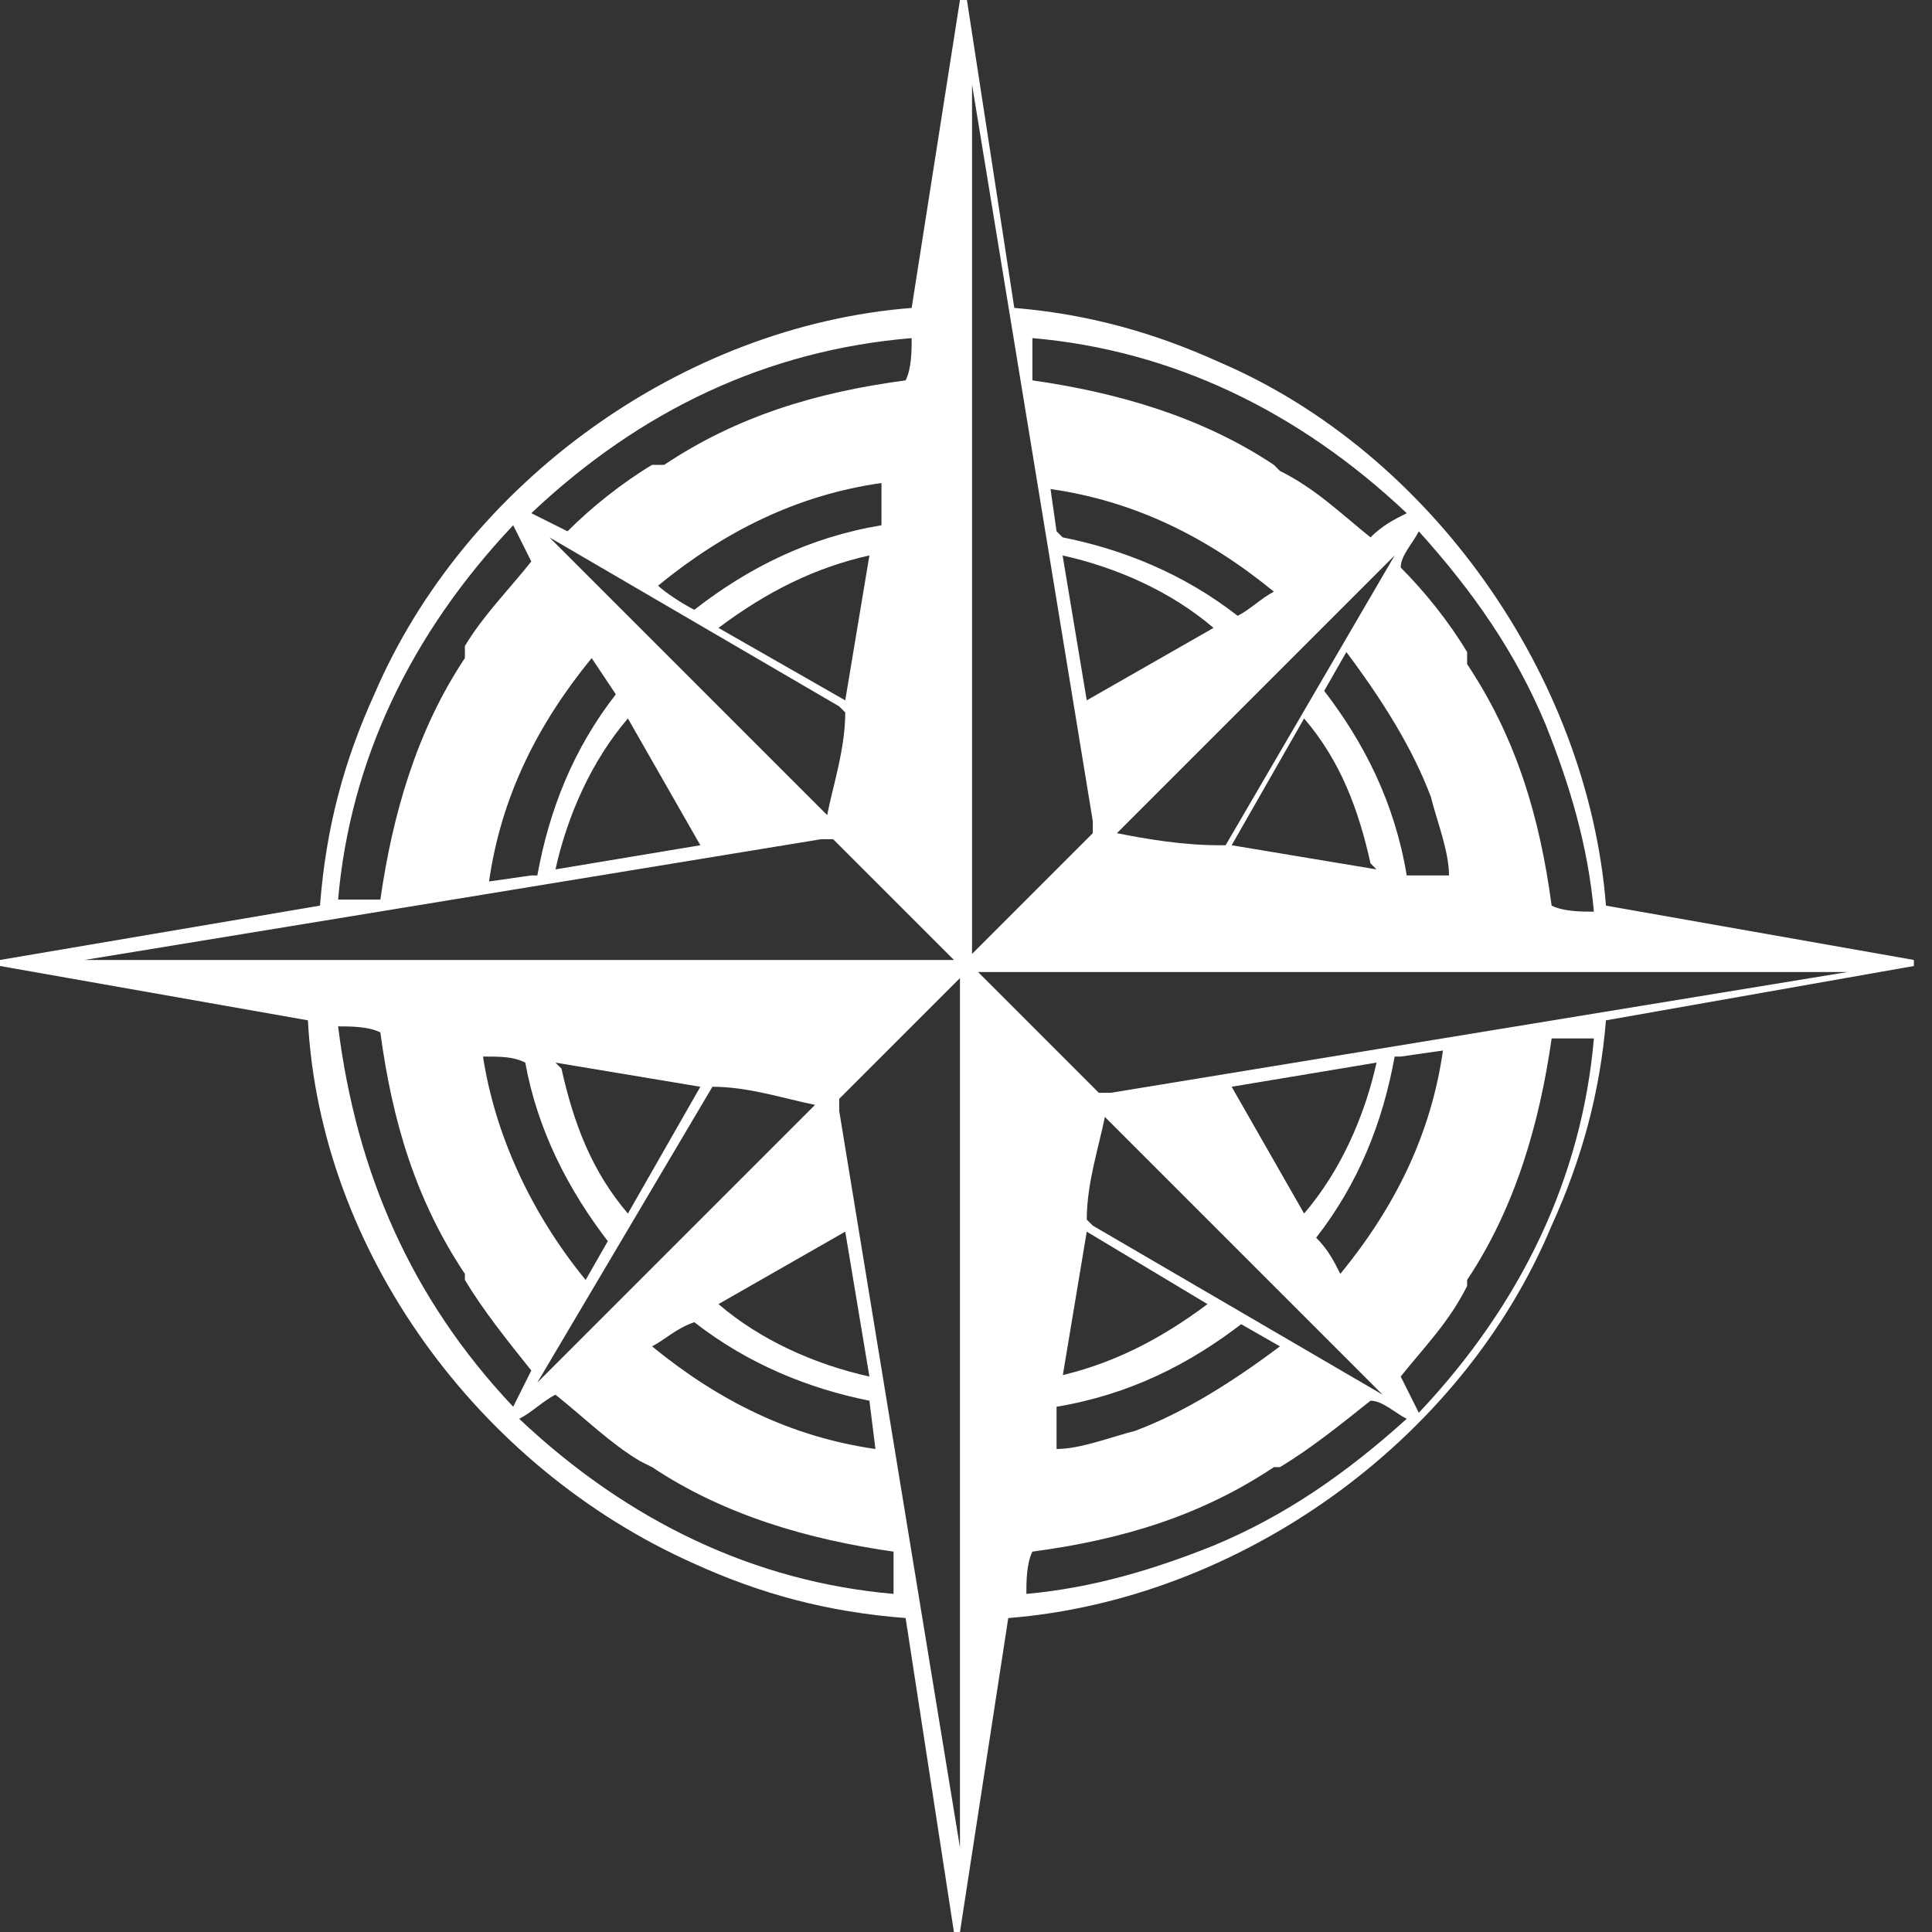 <?xml version="1.0" encoding="UTF-8"?>
<svg id="Capa_1" xmlns="http://www.w3.org/2000/svg" version="1.1" viewBox="0 0 32 32">
  <rect x="0" y="0" width="32" height="32" fill="#333333" stroke="none"/>
  <!-- Generator: Adobe Illustrator 29.6.1, SVG Export Plug-In . SVG Version: 2.1.1 Build 9)  -->
  <defs>
    <style>
      .st0 {
        fill: #fff;
      }
    </style>
  </defs>
  <path class="st0" d="M0,16h0s5.1.9,5.1.9h0c.2,3.8,2.8,7.4,6.4,9,1.1.5,2.2.8,3.5.9h0c0,0,.8,5.2.8,5.2,0,0,0,0,.1,0h0s.8-5.2.8-5.2h0c3.8-.3,7.5-2.9,9-6.5.5-1.1.8-2.2.9-3.4h0s5.1-.9,5.1-.9c0,0,0,0,0-.1h0s-5.1-.9-5.1-.9h0c-.3-3.8-2.9-7.5-6.4-9-1.1-.5-2.2-.8-3.4-.9h0c0,0-.8-5.2-.8-5.2,0,0,0,0,0,0,0,0,0,0-.1.1l-.8,5.1h0c-3.8.3-7.4,2.9-8.9,6.4-.5,1.1-.8,2.2-.9,3.5h0S0,15.9,0,15.9c0,0,0,0,0,.1ZM21.1,7.7c-1.2-.8-2.6-1.2-4-1.4v-.7c2.3.2,4.4,1.2,6.2,2.9h0c-.2.1-.4.2-.6.4-.5-.4-.9-.8-1.5-1.1M22.8,14.4l-2.4-.4,1.2-2.1h0c.6.7.9,1.5,1.1,2.4ZM21.9,11.5l.4-.7c.6.8,1.1,1.6,1.4,2.4.1.4.3.9.3,1.3h-.7c-.2-1.2-.7-2.2-1.4-3.1ZM20.2,14h0c-.6,0-1.2-.1-1.7-.2l4.6-4.6-2.8,4.8ZM18,11.6l-.4-2.4c.9.2,1.8.6,2.5,1.2h0s-2.1,1.2-2.1,1.2ZM17.5,8.8h0s-.1-.7-.1-.7c1.4.2,2.6.8,3.7,1.7-.2.1-.4.3-.6.4h0c-.9-.7-1.9-1.1-2.9-1.3ZM24.3,10.8c-.3-.5-.7-1-1.1-1.4,0-.2.2-.4.3-.6h0c.9,1,1.6,2,2.1,3.2.4,1,.7,2,.8,3.1-.2,0-.5,0-.7-.1-.2-1.5-.6-2.8-1.4-4M24.3,21.2c.8-1.2,1.2-2.6,1.4-4h.7c-.2,2.3-1.2,4.4-2.9,6.2h0c-.1-.2-.2-.4-.3-.6.4-.5.8-.9,1.1-1.5M17.6,22.8l.4-2.4,2,1.2h0c-.8.6-1.6,1-2.5,1.2ZM20.5,21.9l.7.4c-.8.6-1.6,1.1-2.4,1.4-.4.1-.9.3-1.3.3v-.7c1.2-.2,2.2-.7,3.1-1.4ZM18,20.2c0-.6.2-1.2.3-1.7l4.6,4.6-4.8-2.8h0ZM20.4,18l2.4-.4c-.2.9-.6,1.8-1.2,2.5h0s-1.2-2.1-1.2-2.1ZM23.2,17.5h0s.7-.1.7-.1c-.2,1.4-.8,2.6-1.7,3.7-.1-.2-.2-.4-.4-.6h0c.7-.9,1.1-1.9,1.3-3ZM21.2,24.3c.5-.3,1-.7,1.5-1.1.2,0,.4.2.6.3h0c-1,.9-2,1.6-3.2,2.1-1,.4-2,.7-3.1.8,0-.2,0-.5.1-.7,1.5-.2,2.8-.6,4-1.4M16.2,16.1h14.4l-12.2,2h-.2s-2-2-2-2ZM16.1,1.4l2,12.2v.2s-2,2-2,2V1.4ZM7.7,10.9c-.8,1.2-1.2,2.6-1.4,4h-.7c.2-2.3,1.2-4.4,2.9-6.2h0c.1.2.2.4.3.6-.4.5-.8.9-1.1,1.4M14.4,9.2l-.4,2.4-2.1-1.2h0c.8-.6,1.6-1,2.5-1.2ZM11.5,10.1c-.2-.1-.5-.3-.6-.4,1.1-.9,2.3-1.5,3.7-1.7v.7c-1.2.2-2.2.7-3.1,1.4ZM14,11.8c0,.6-.2,1.2-.3,1.7l-4.6-4.6,4.8,2.8h0ZM11.6,14l-2.4.4c.2-.9.6-1.8,1.2-2.5l1.2,2.1ZM8.8,14.5h0s-.7.1-.7.1c.2-1.4.8-2.6,1.7-3.7l.4.6h0c-.7.9-1.1,1.9-1.3,3ZM10.8,7.7c-.5.3-1,.7-1.4,1.1-.2-.1-.4-.2-.6-.3h0c1.8-1.7,3.9-2.7,6.3-2.9,0,.2,0,.5-.1.7-1.5.2-2.8.6-4,1.4M13.9,18.4v-.2s2-2,2-2v14.4l-2-12.2ZM9.2,17.6h0l2.4.4-1.2,2.1h0c-.6-.7-.9-1.5-1.1-2.4ZM10.1,20.5l-.4.7c-.9-1.1-1.5-2.4-1.7-3.7.3,0,.5,0,.7.1.2,1.1.7,2.1,1.4,3ZM11.8,18c.6,0,1.2.2,1.7.3l-4.6,4.6,2.9-4.9ZM11.5,21.9c.9.7,1.9,1.1,2.9,1.3h0s.1.8.1.8c-1.4-.2-2.6-.8-3.7-1.7.2-.1.4-.3.7-.4ZM14,20.4l.4,2.4c-.9-.2-1.8-.6-2.5-1.2h0s2.1-1.2,2.1-1.2ZM10.8,24.3c1.2.8,2.6,1.2,4,1.4v.7c-2.3-.2-4.4-1.2-6.2-2.9h0c.2-.1.4-.3.6-.4.5.4.9.8,1.4,1.1M7.7,21.2c.3.5.7,1,1.1,1.5-.1.2-.2.4-.3.6h0c-1.7-1.8-2.6-3.9-2.9-6.3.2,0,.5,0,.7.1.2,1.5.6,2.8,1.4,4M1.4,15.9l12.2-2h.2s2,2,2,2H1.4Z"/>
</svg>